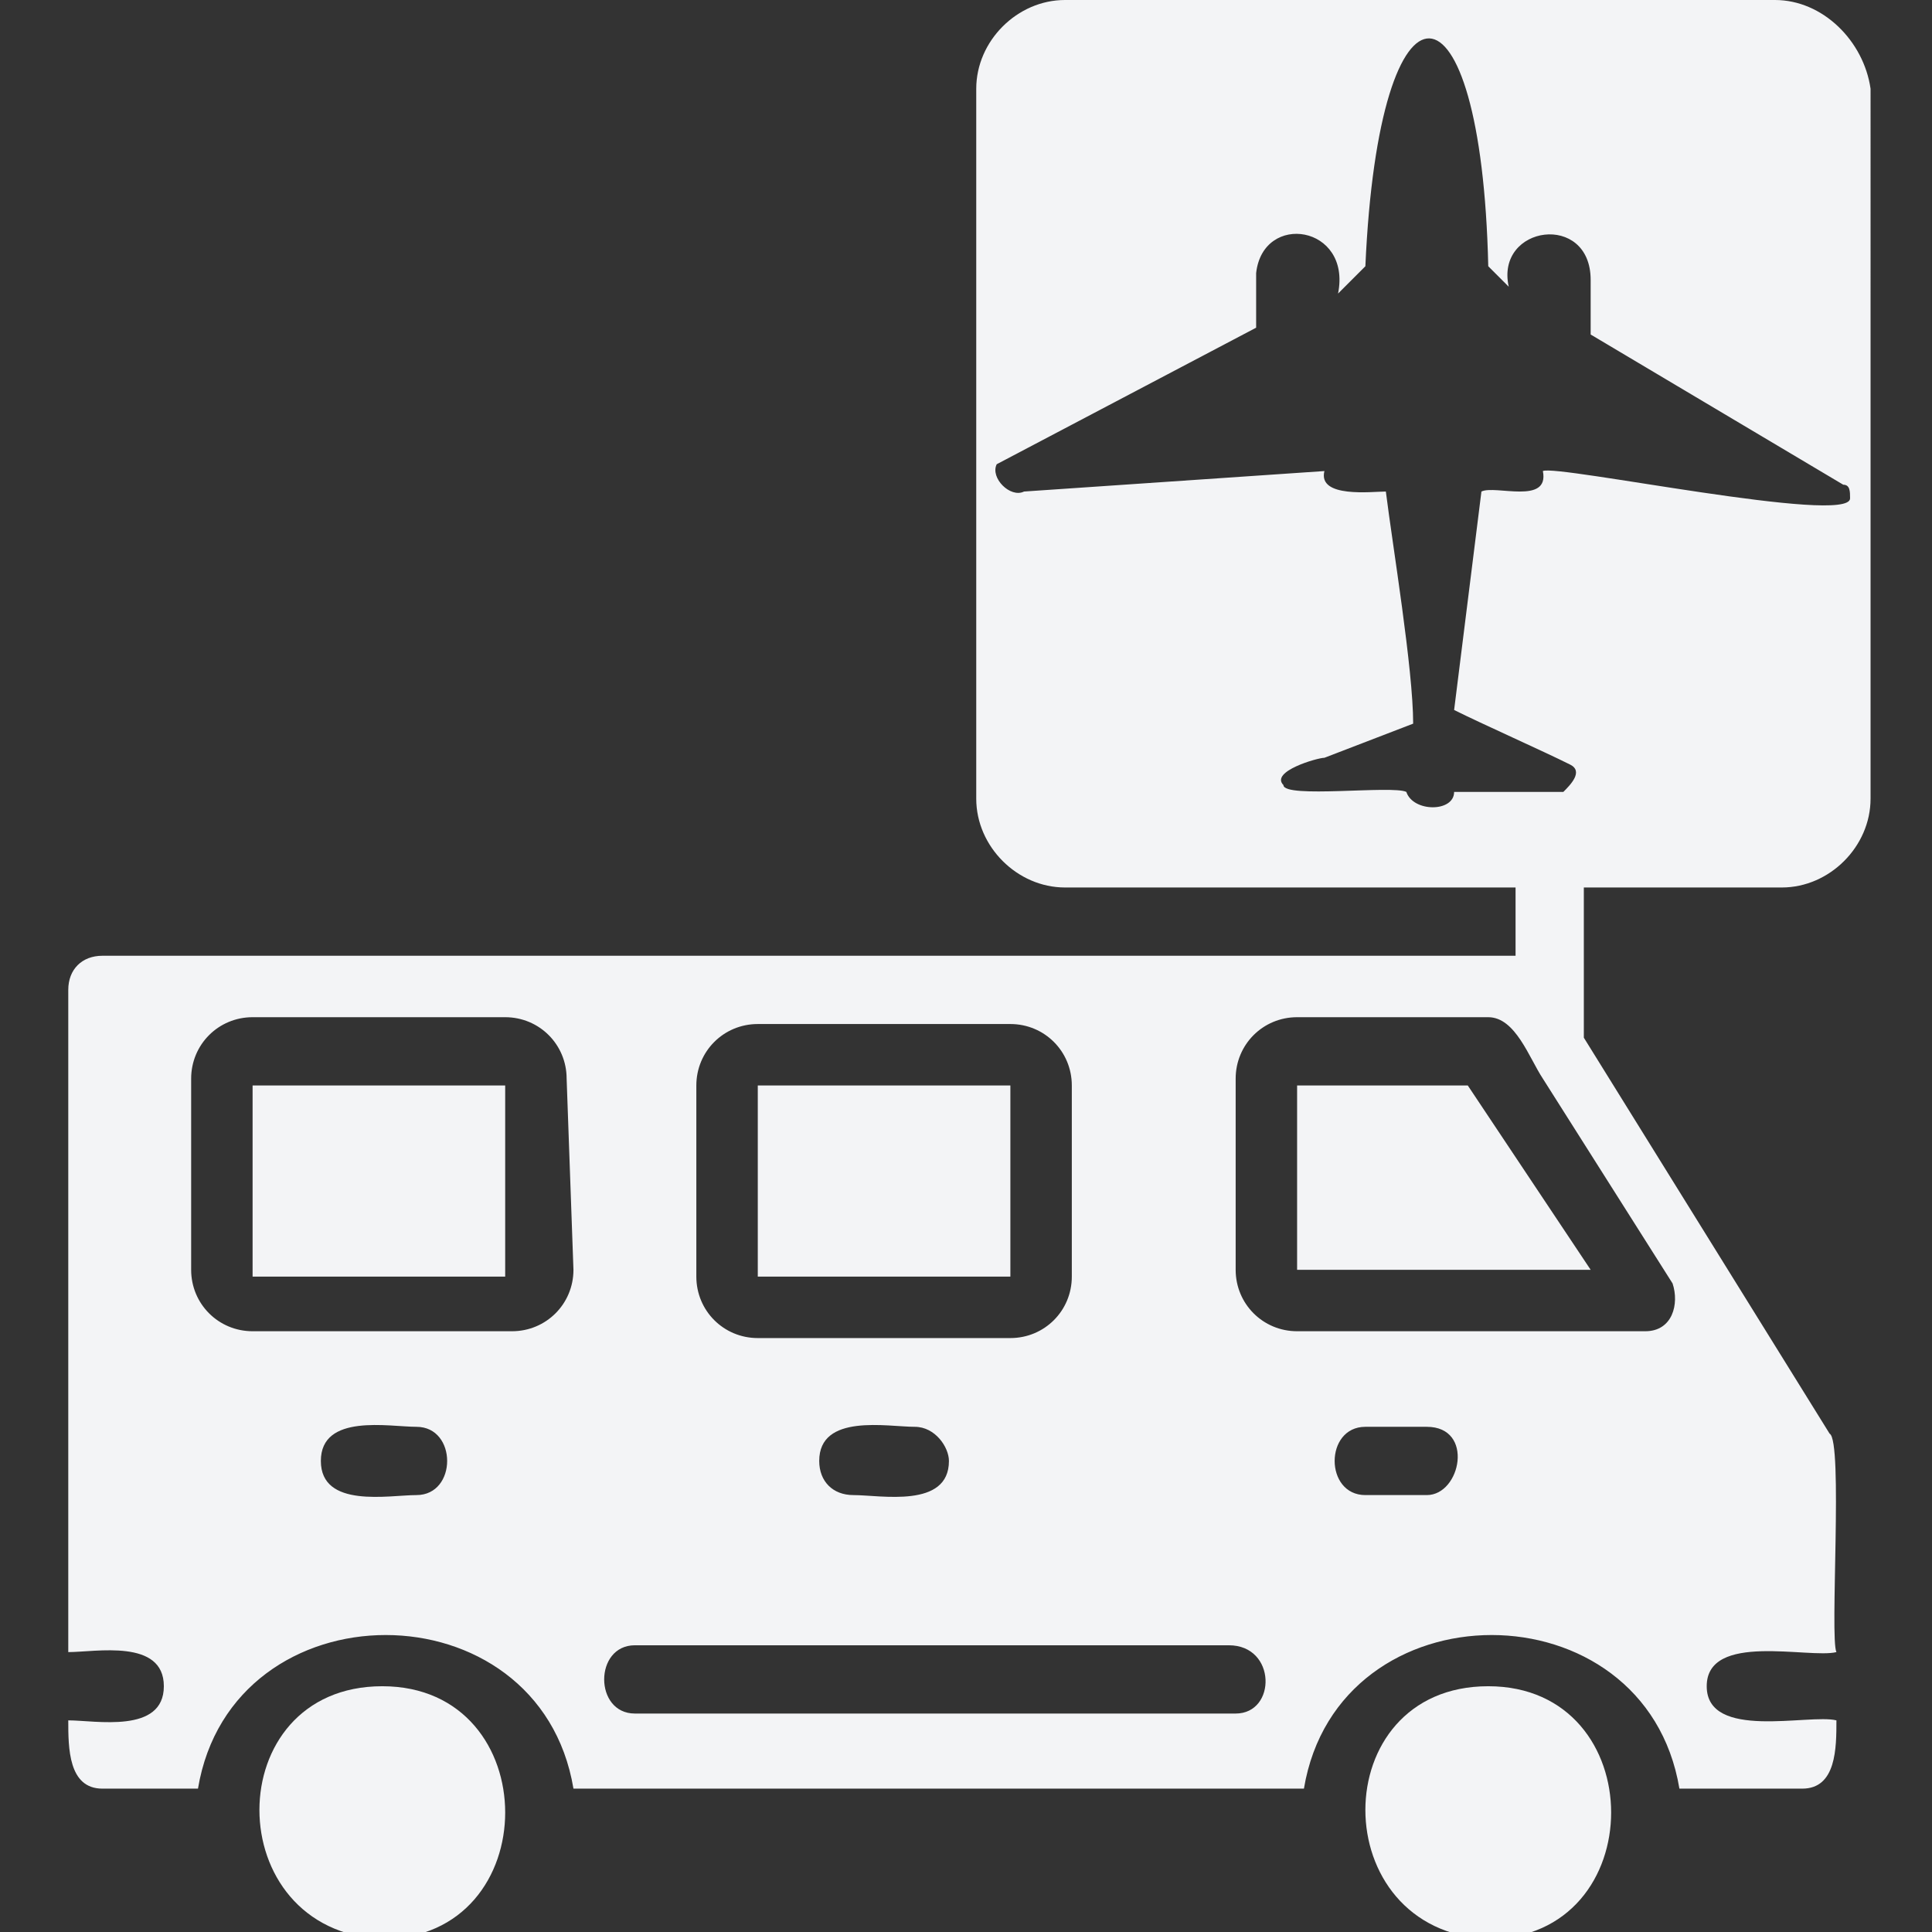<svg version="1.1" id="Capa_1" xmlns="http://www.w3.org/2000/svg" x="0" y="0" viewBox="0 0 28.3 28.3" xml:space="preserve"><rect x="0" y="0" width="28.3" height="28.3" fill="#333333" stroke="none"/><style>.st0{fill:#f3f4f6}</style><path class="st0" d="M26 0H15.6c-.7 0-1.3.6-1.3 1.3v10.4c0 .7.6 1.3 1.3 1.3h6.6v1H1.5c-.3 0-.5.2-.5.5v9.7c.4 0 1.4-.2 1.4.5s-1 .5-1.4.5c0 .4 0 1 .5 1h1.4c.5-3 5-3 5.5 0h10.7c.5-3 5-3 5.5 0h1.8c.5 0 .5-.6.5-1-.4-.1-1.9.3-1.9-.5s1.5-.4 1.9-.5c-.1-.2.1-3.1-.1-3.2l-3.6-5.8V13h2.9c.7 0 1.3-.6 1.3-1.3V1.3C27.3.6 26.7 0 26 0zM10.2 15.9c0-.5.4-.9.9-.9h3.7c.5 0 .9.4.9.9v2.8c0 .5-.4.9-.9.9h-3.7c-.5 0-.9-.4-.9-.9v-2.8zm3.7 5.5c0 .7-1 .5-1.4.5-.3 0-.5-.2-.5-.5 0-.7 1-.5 1.4-.5.3 0 .5.3.5.5zm-7.8.5c-.4 0-1.4.2-1.4-.5s1-.5 1.4-.5c.6 0 .6 1 0 1zm2.3-3.3c0 .5-.4.9-.9.9H3.7c-.5 0-.9-.4-.9-.9v-2.8c0-.5.4-.9.9-.9h3.7c.5 0 .9.4.9.9l.1 2.8zm9.7 6.5H9.3c-.6 0-.6-1 0-1H18c.7 0 .7 1 .1 1zm2.8-3.2H20c-.6 0-.6-1 0-1h.9c.7 0 .5 1 0 1zm3.6-3.1c.1.3 0 .7-.4.7H19c-.5 0-.9-.4-.9-.9v-2.8c0-.5.4-.9.9-.9h2.8c.4 0 .6.6.8.9l1.9 3zm2.6-11.5c0 .4-4.3-.5-4.5-.4.1.5-.7.2-.9.3l-.4 3.2c.4.2 1.3.6 1.7.8.2.1 0 .3-.1.4h-1.6c0 .3-.6.3-.7 0-.2-.1-1.8.1-1.8-.1-.2-.2.5-.4.6-.4l1.3-.5c0-.8-.3-2.6-.4-3.4-.2 0-1 .1-.9-.3l-4.4.3c-.2.1-.5-.2-.4-.4l3.8-2V4c.1-.9 1.4-.7 1.2.3l.4-.4c.2-4.5 1.7-4.4 1.8 0l.3.3c-.2-.9 1.2-1.1 1.2-.1v.8L27 7.1c.1 0 .1.1.1.2z"/><path class="st0" d="M21.8 24.7c2.4 0 2.4 3.7 0 3.7-2.4-.1-2.4-3.7 0-3.7zM11.1 15.9h3.7v2.8h-3.7zM5.6 24.7c2.4 0 2.4 3.7 0 3.7-2.4-.1-2.4-3.7 0-3.7zM19 15.9v2.7h4.3l-1.8-2.7zM3.7 15.9h3.7v2.8H3.7z"/></svg>